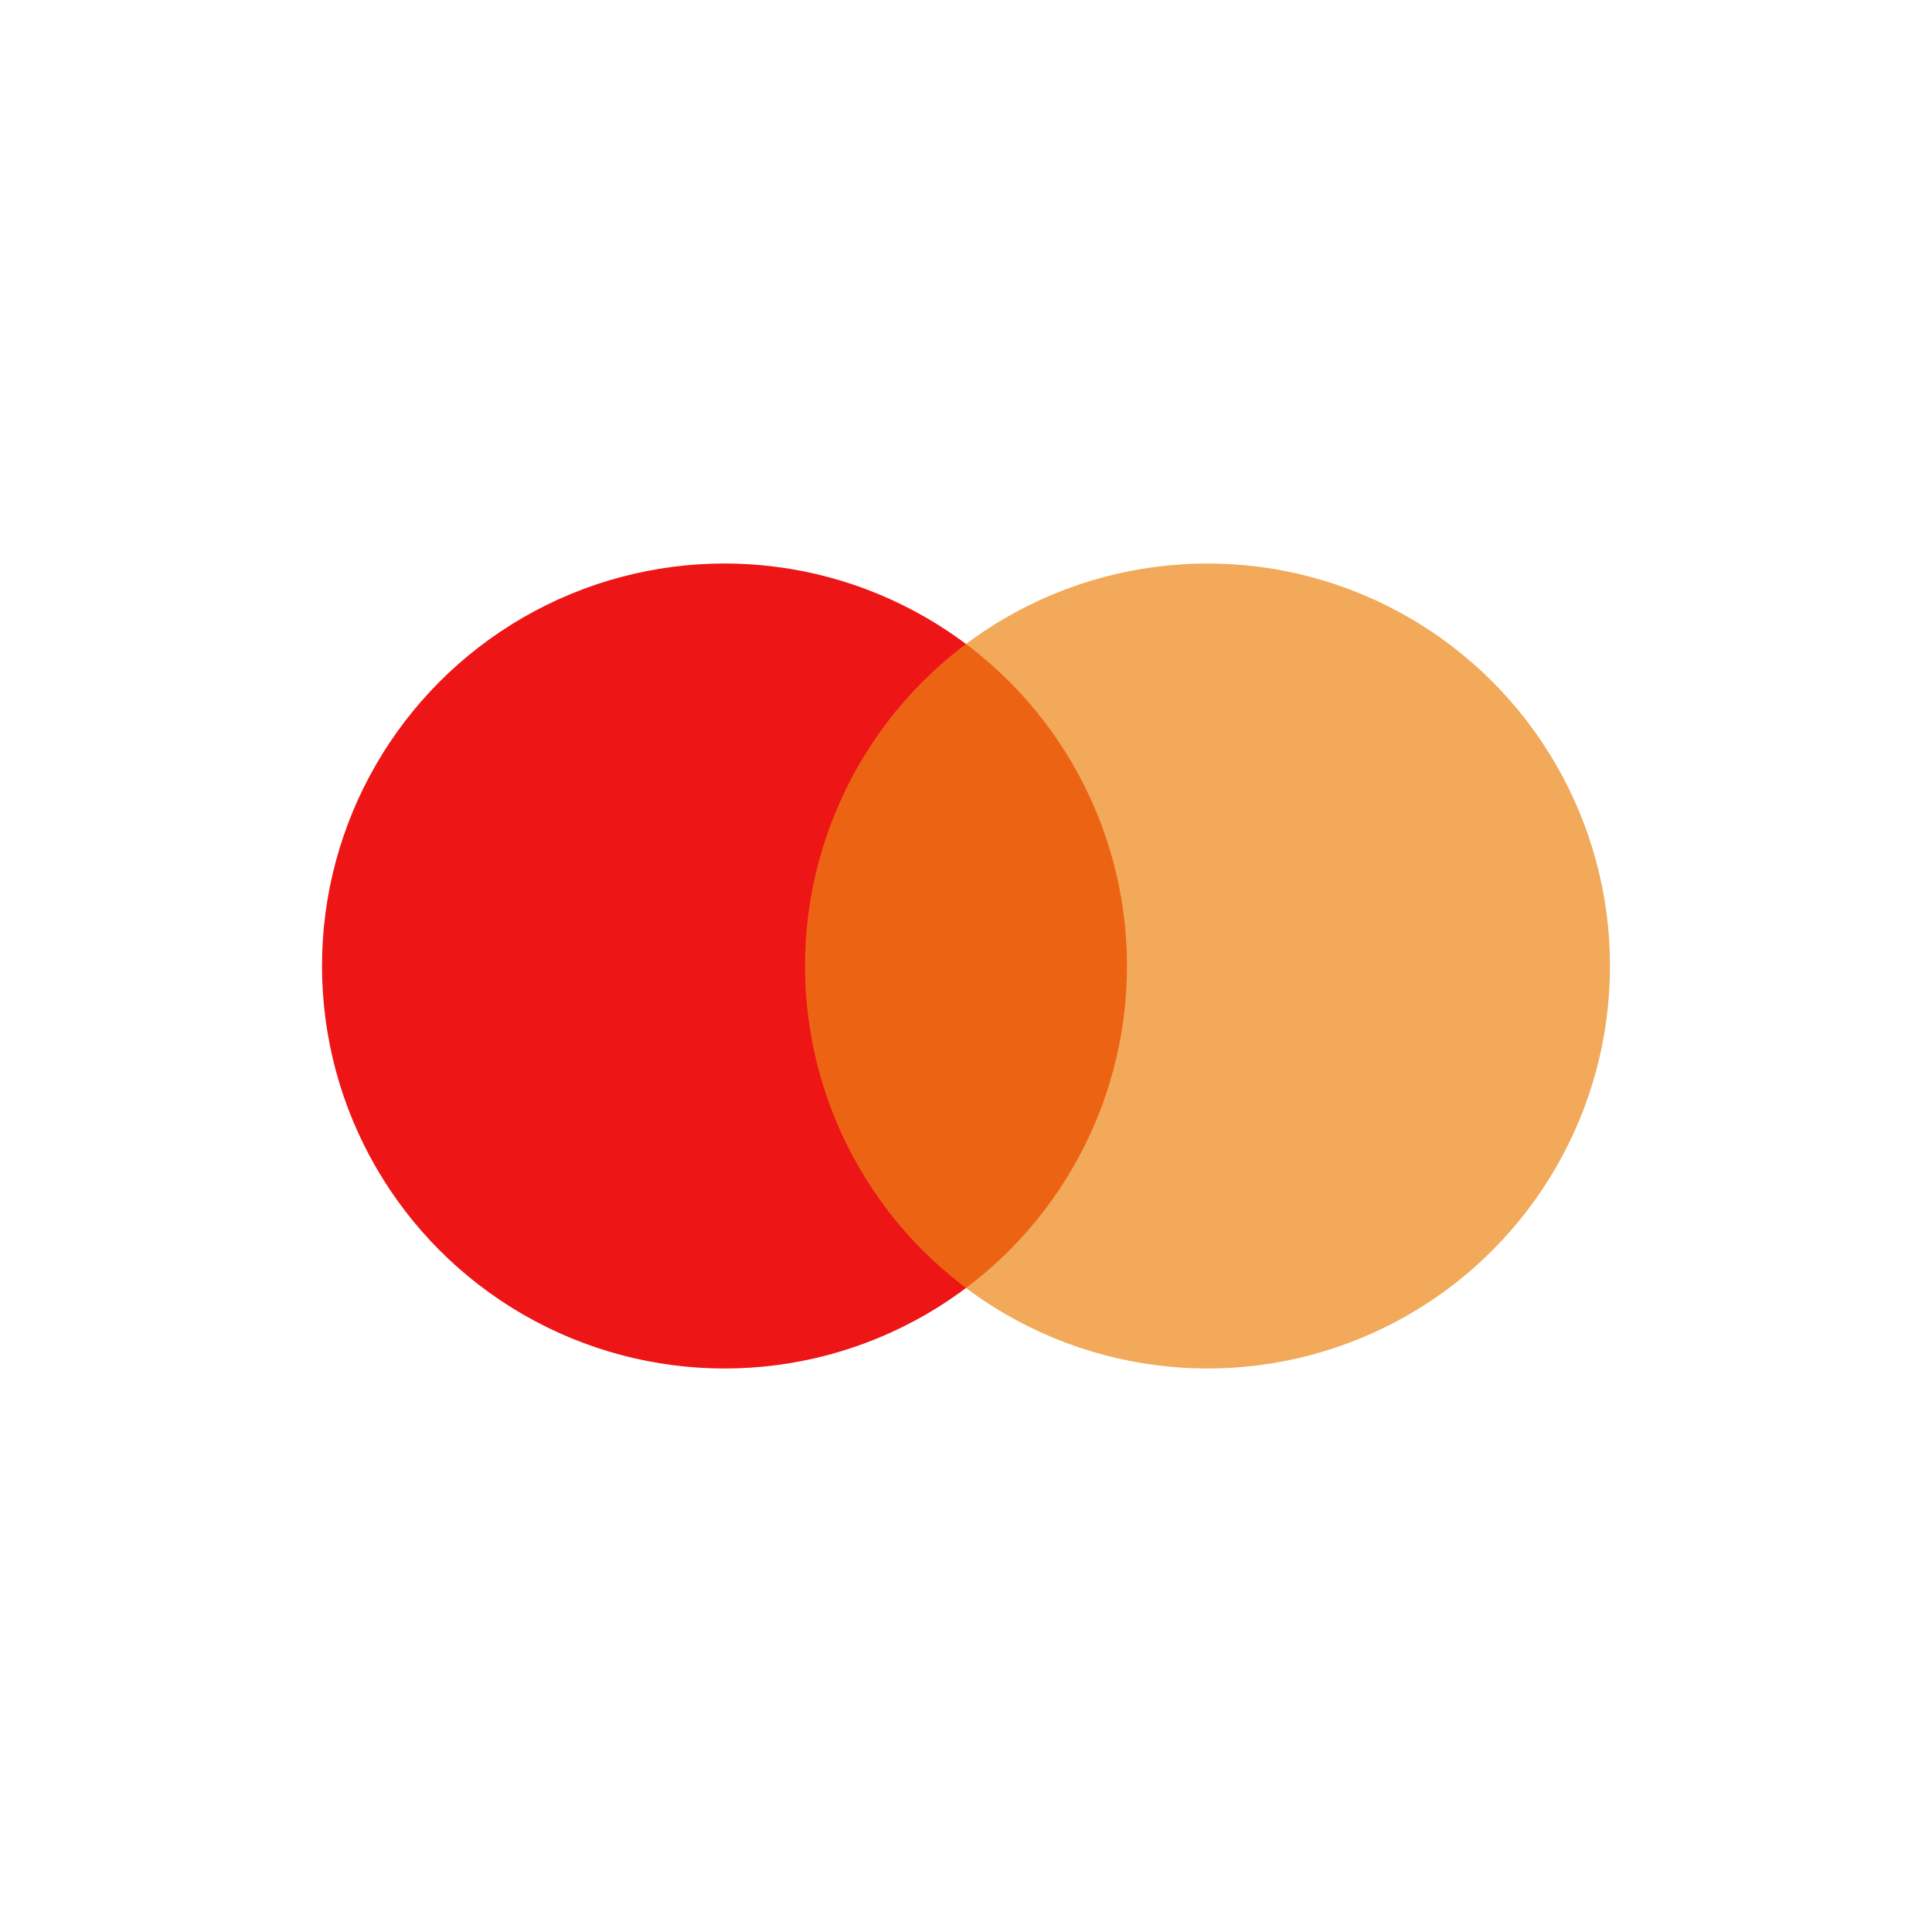 <svg xmlns="http://www.w3.org/2000/svg" width="24" height="24" viewBox="0 0 24 24">
    <g fill="none" fill-rule="evenodd">
        <path d="M0 0h24v24H0z"/>
        <circle cx="9" cy="12" r="5" fill="#ED1515"/>
        <circle cx="15" cy="12" r="5" fill="#ED8515" fill-opacity=".7"/>
    </g>
</svg>

